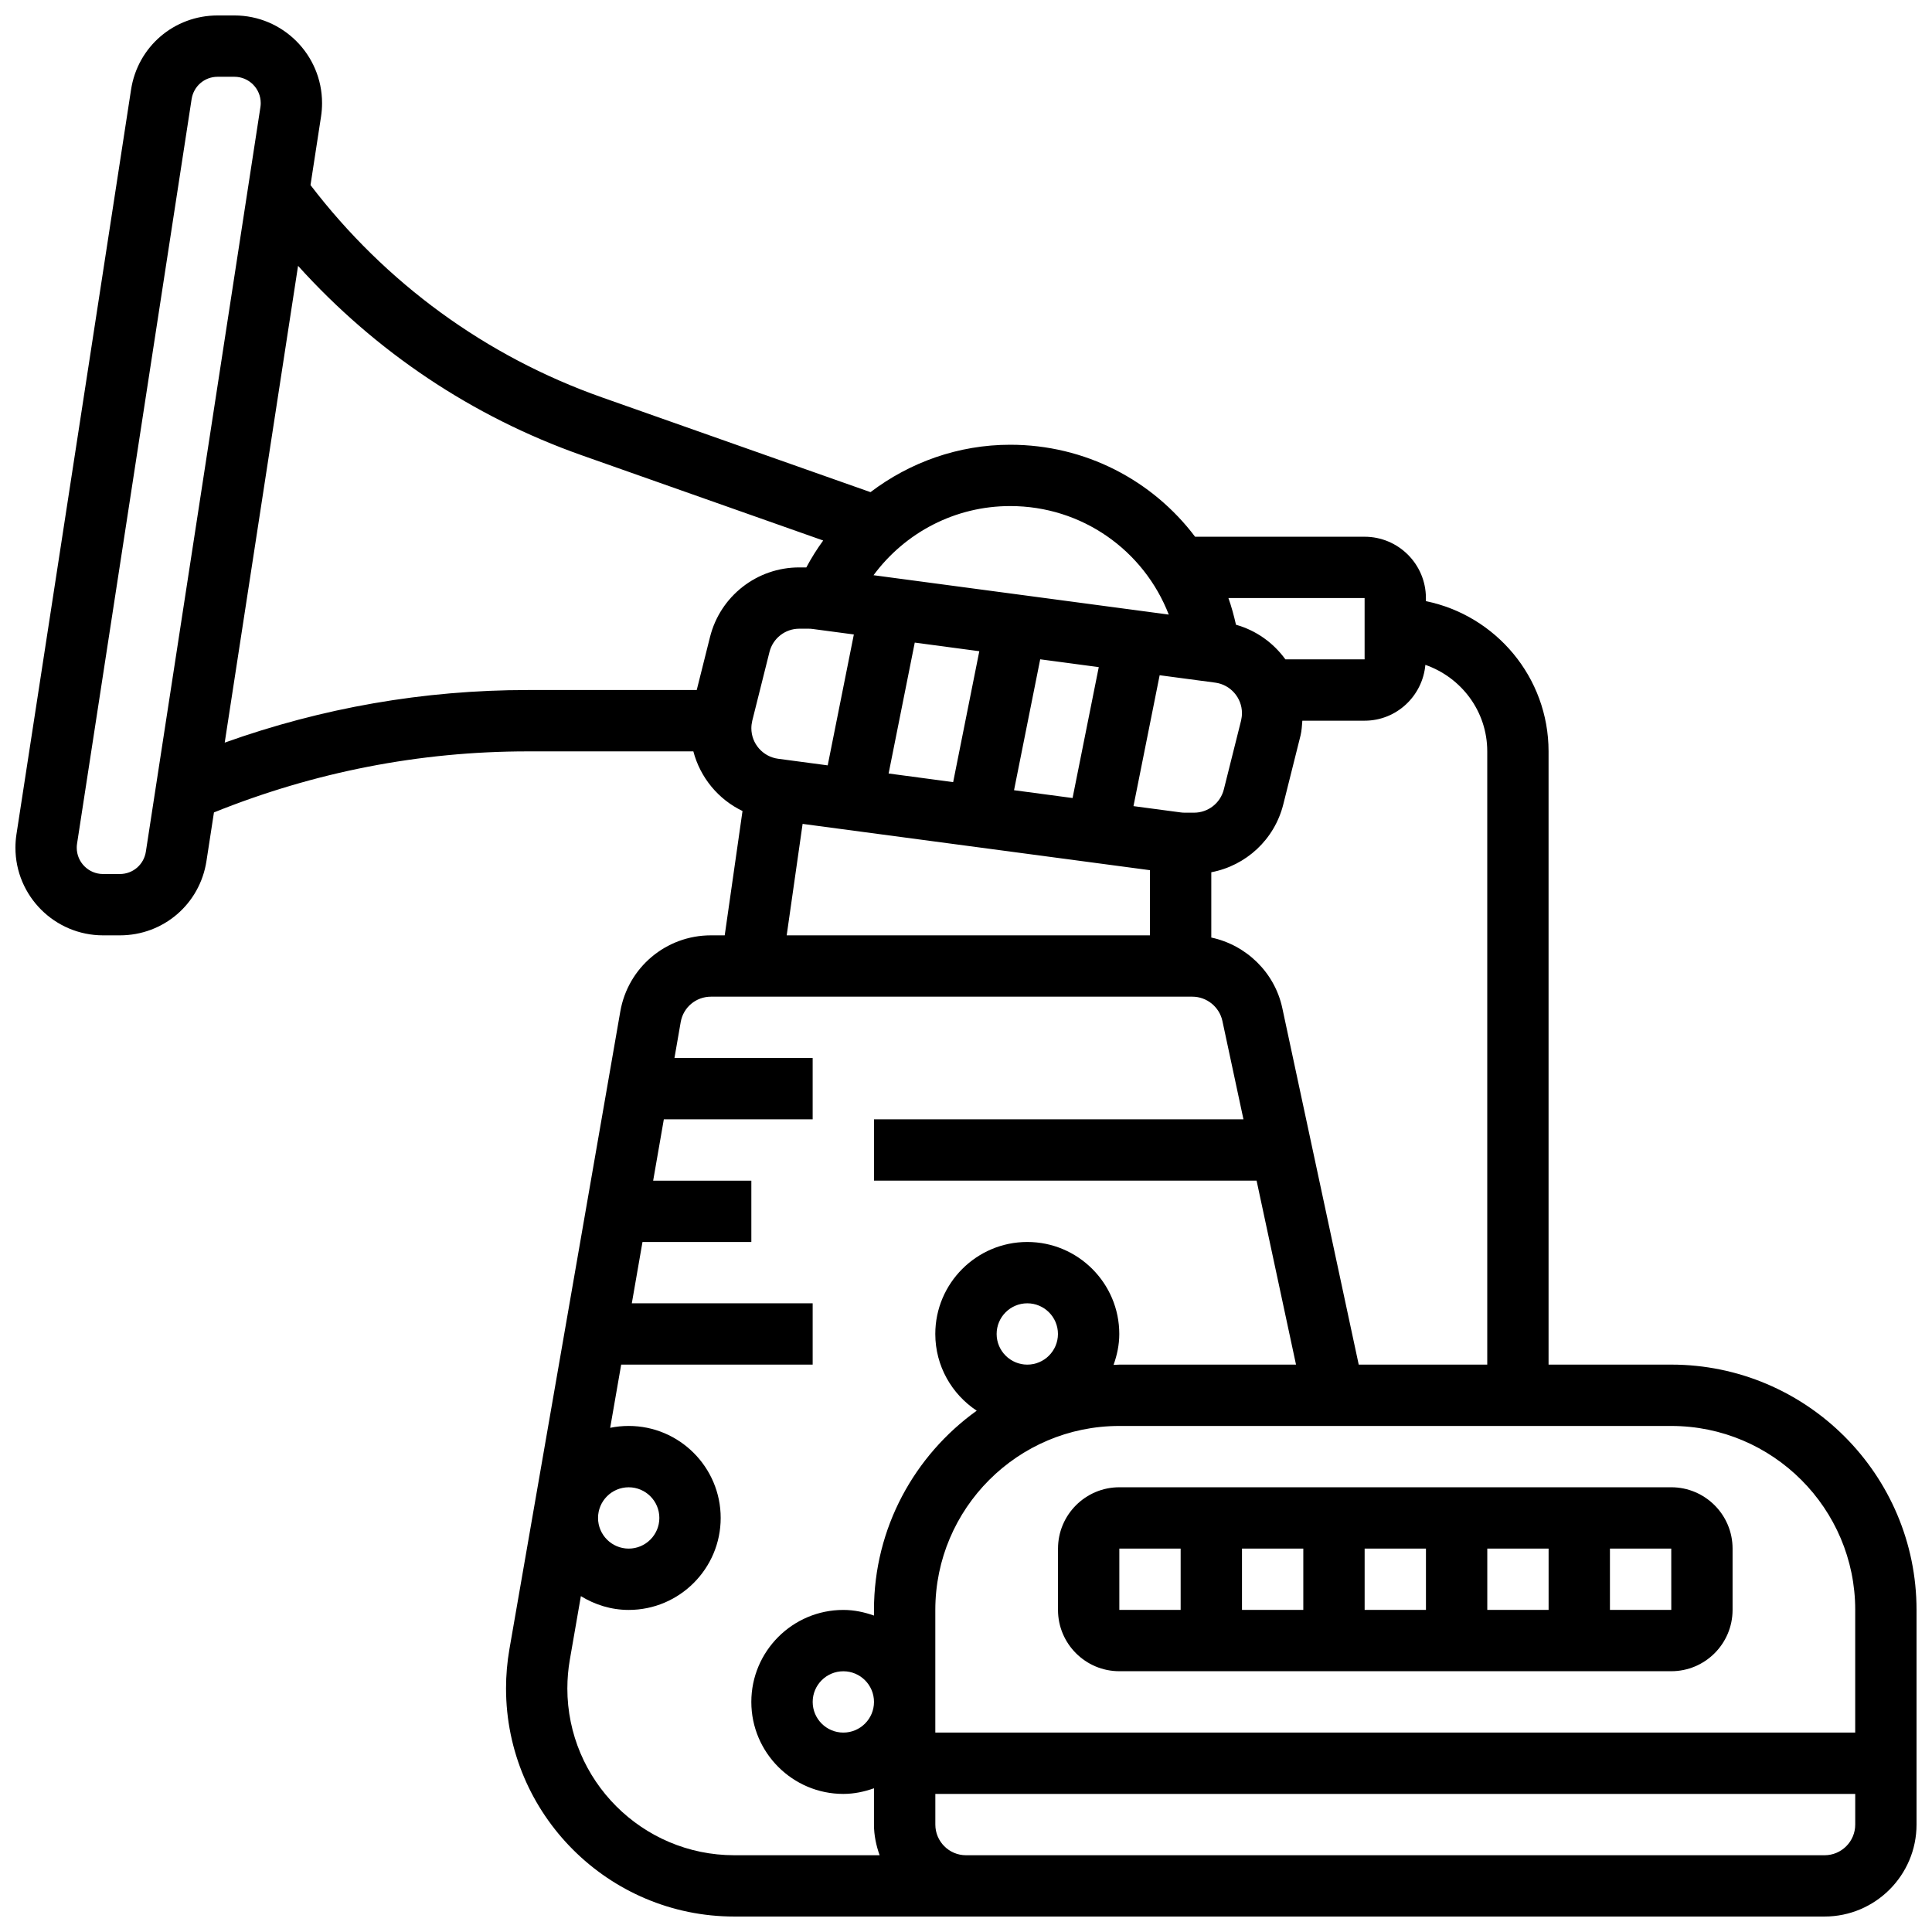 <?xml version="1.0" encoding="UTF-8"?>
<!-- Uploaded to: ICON Repo, www.iconrepo.com, Generator: ICON Repo Mixer Tools -->
<svg width="800px" height="800px" version="1.1" viewBox="144 144 512 512" xmlns="http://www.w3.org/2000/svg">
 <defs>
  <clipPath id="a">
   <path d="m148.09 148.09h503.81v503.81h-503.81z"/>
  </clipPath>
 </defs>
 <g clip-path="url(#a)">
  <path d="m586.89 505.64h-32.504v-162.52c0-19.617-13.984-36.031-32.504-39.809v-0.82c0-8.965-7.289-16.25-16.25-16.25h-44.922c-11.277-14.945-29.098-24.379-48.992-24.379-13.742 0-26.59 4.648-37.031 12.562l-71.125-25.102c-30.84-10.879-57.441-30.344-77.277-56.273l2.797-18.188c0.18-1.168 0.266-2.356 0.266-3.543 0-12.805-10.414-23.223-23.223-23.223h-4.453c-11.539 0-21.199 8.281-22.945 19.688l-30.367 197.32c-0.18 1.18-0.27 2.363-0.27 3.551 0 12.805 10.418 23.223 23.223 23.223h4.453c11.539 0 21.191-8.281 22.949-19.688l1.984-12.887c26.547-10.695 54.484-16.18 83.16-16.18h43.887c1.82 6.93 6.598 12.719 13.027 15.805l-4.715 32.949h-3.656c-11.887 0-21.988 8.5-24.02 20.199l-29.383 168.98c-0.594 3.418-0.895 6.906-0.895 10.359 0 33.355 27.133 60.488 60.48 60.488h288.94c13.441 0 24.379-10.938 24.379-24.379v-56.883c-0.004-35.84-29.168-65.004-65.012-65.004zm48.758 65.008v32.504h-243.78v-32.504c0-26.891 21.867-48.754 48.754-48.754h146.27c26.895-0.004 48.762 21.863 48.762 48.754zm-227.53-73.133c0-4.477 3.641-8.125 8.125-8.125s8.125 3.648 8.125 8.125c0 4.477-3.641 8.125-8.125 8.125s-8.125-3.648-8.125-8.125zm113.62-177.32c9.516 3.32 16.398 12.285 16.398 22.922v162.52h-34.062l-20.25-94.488c-2.031-9.492-9.59-16.715-18.82-18.691v-17.301c9.207-1.754 16.746-8.652 19.086-18.016l4.574-18.258c0.309-1.285 0.359-2.594 0.473-3.891h16.496c8.457 0 15.355-6.527 16.105-14.797zm-171.55 24.879c-4.031-0.543-7.07-4.012-7.07-8.078 0-0.668 0.09-1.34 0.234-1.973l4.566-18.234c0.91-3.633 4.16-6.176 7.898-6.176h2.469c0.367 0 0.723 0.023 1.082 0.074l10.914 1.453-6.93 34.691zm36.234-30.781 17.105 2.285-6.93 34.691-17.105-2.285zm33.242 4.43 15.52 2.07-6.941 34.691-15.512-2.07zm31.656 4.219 14.742 1.965c4.031 0.535 7.07 4.016 7.07 8.078 0 0.668-0.09 1.34-0.234 1.973l-4.566 18.234c-0.914 3.641-4.164 6.176-7.902 6.176h-2.469c-0.367 0-0.723-0.023-1.082-0.074l-12.496-1.664zm54.316-20.453v16.25h-20.988c-3.176-4.371-7.719-7.664-13.098-9.176-0.551-2.414-1.188-4.793-2.008-7.078zm-93.922-24.379c18.992 0 35.387 11.691 42.02 28.758l-78.238-10.434c8.387-11.336 21.641-18.324 36.219-18.324zm-235.95 97.512h-4.453c-3.844 0-6.973-3.129-6.973-6.973 0-0.348 0.023-0.699 0.082-1.066l30.359-197.32c0.535-3.43 3.43-5.918 6.891-5.918h4.453c3.844 0 6.973 3.129 6.973 6.973 0 0.348-0.023 0.699-0.082 1.066l-30.359 197.32c-0.535 3.43-3.426 5.918-6.891 5.918zm156.39-62.781-3.512 14.023h-44.781c-27.57 0-54.516 4.715-80.309 13.938l19.438-126.35c20.461 22.68 46.09 39.93 75.164 50.195l64 22.59c-1.641 2.258-3.137 4.633-4.469 7.133h-1.859c-11.223-0.008-20.961 7.602-23.672 18.473zm24.547 49.496 92.051 12.27v17.266h-96.27zm-62.344 229.08c0-2.527 0.219-5.07 0.656-7.582l2.926-16.844c3.707 2.273 8.016 3.656 12.672 3.656 13.441 0 24.379-10.938 24.379-24.379s-10.938-24.379-24.379-24.379c-1.684 0-3.324 0.172-4.906 0.496l2.914-16.746h50.746v-16.25h-47.926l2.828-16.25 28.848-0.004v-16.25h-26.02l2.828-16.25 39.441-0.004v-16.25h-36.625l1.656-9.523c0.68-3.902 4.043-6.731 8.016-6.731h127.58c3.812 0 7.152 2.707 7.957 6.426l5.582 26.078h-97.91v16.25h101.39l10.449 48.754-46.836 0.004c-0.512 0-1.008 0.066-1.52 0.074 0.926-2.57 1.52-5.309 1.52-8.199 0-13.441-10.938-24.379-24.379-24.379s-24.379 10.938-24.379 24.379c0 8.492 4.379 15.969 10.977 20.332-16.453 11.805-27.227 31.047-27.227 52.801v1.496c-2.551-0.91-5.266-1.496-8.125-1.496-13.441 0-24.379 10.938-24.379 24.379 0 13.441 10.938 24.379 24.379 24.379 2.859 0 5.574-0.586 8.125-1.496v9.621c0 2.859 0.586 5.574 1.496 8.125h-38.523c-24.398 0-44.234-19.844-44.234-44.238zm16.254-53.273c4.484 0 8.125 3.648 8.125 8.125s-3.641 8.125-8.125 8.125-8.125-3.648-8.125-8.125 3.641-8.125 8.125-8.125zm65.008 56.883c0 4.477-3.641 8.125-8.125 8.125s-8.125-3.648-8.125-8.125c0-4.477 3.641-8.125 8.125-8.125 4.484-0.004 8.125 3.644 8.125 8.125zm251.91 40.629h-227.53c-4.484 0-8.125-3.648-8.125-8.125v-8.125h243.78v8.125c0 4.477-3.641 8.125-8.125 8.125z"/>
 </g>
 <path d="m424.38 554.39v16.25c0 8.965 7.289 16.25 16.25 16.25h146.27c8.965 0 16.25-7.289 16.25-16.25v-16.25c0-8.965-7.289-16.25-16.25-16.25h-146.26c-8.965 0-16.254 7.289-16.254 16.25zm16.254 0h16.25v16.25h-16.25zm81.258 16.254h-16.25v-16.25h16.25zm16.254-16.254h16.25v16.25h-16.25zm-48.758 16.254h-16.25v-16.25h16.25zm97.52 0h-16.258v-16.25h16.25z"/>
</svg>